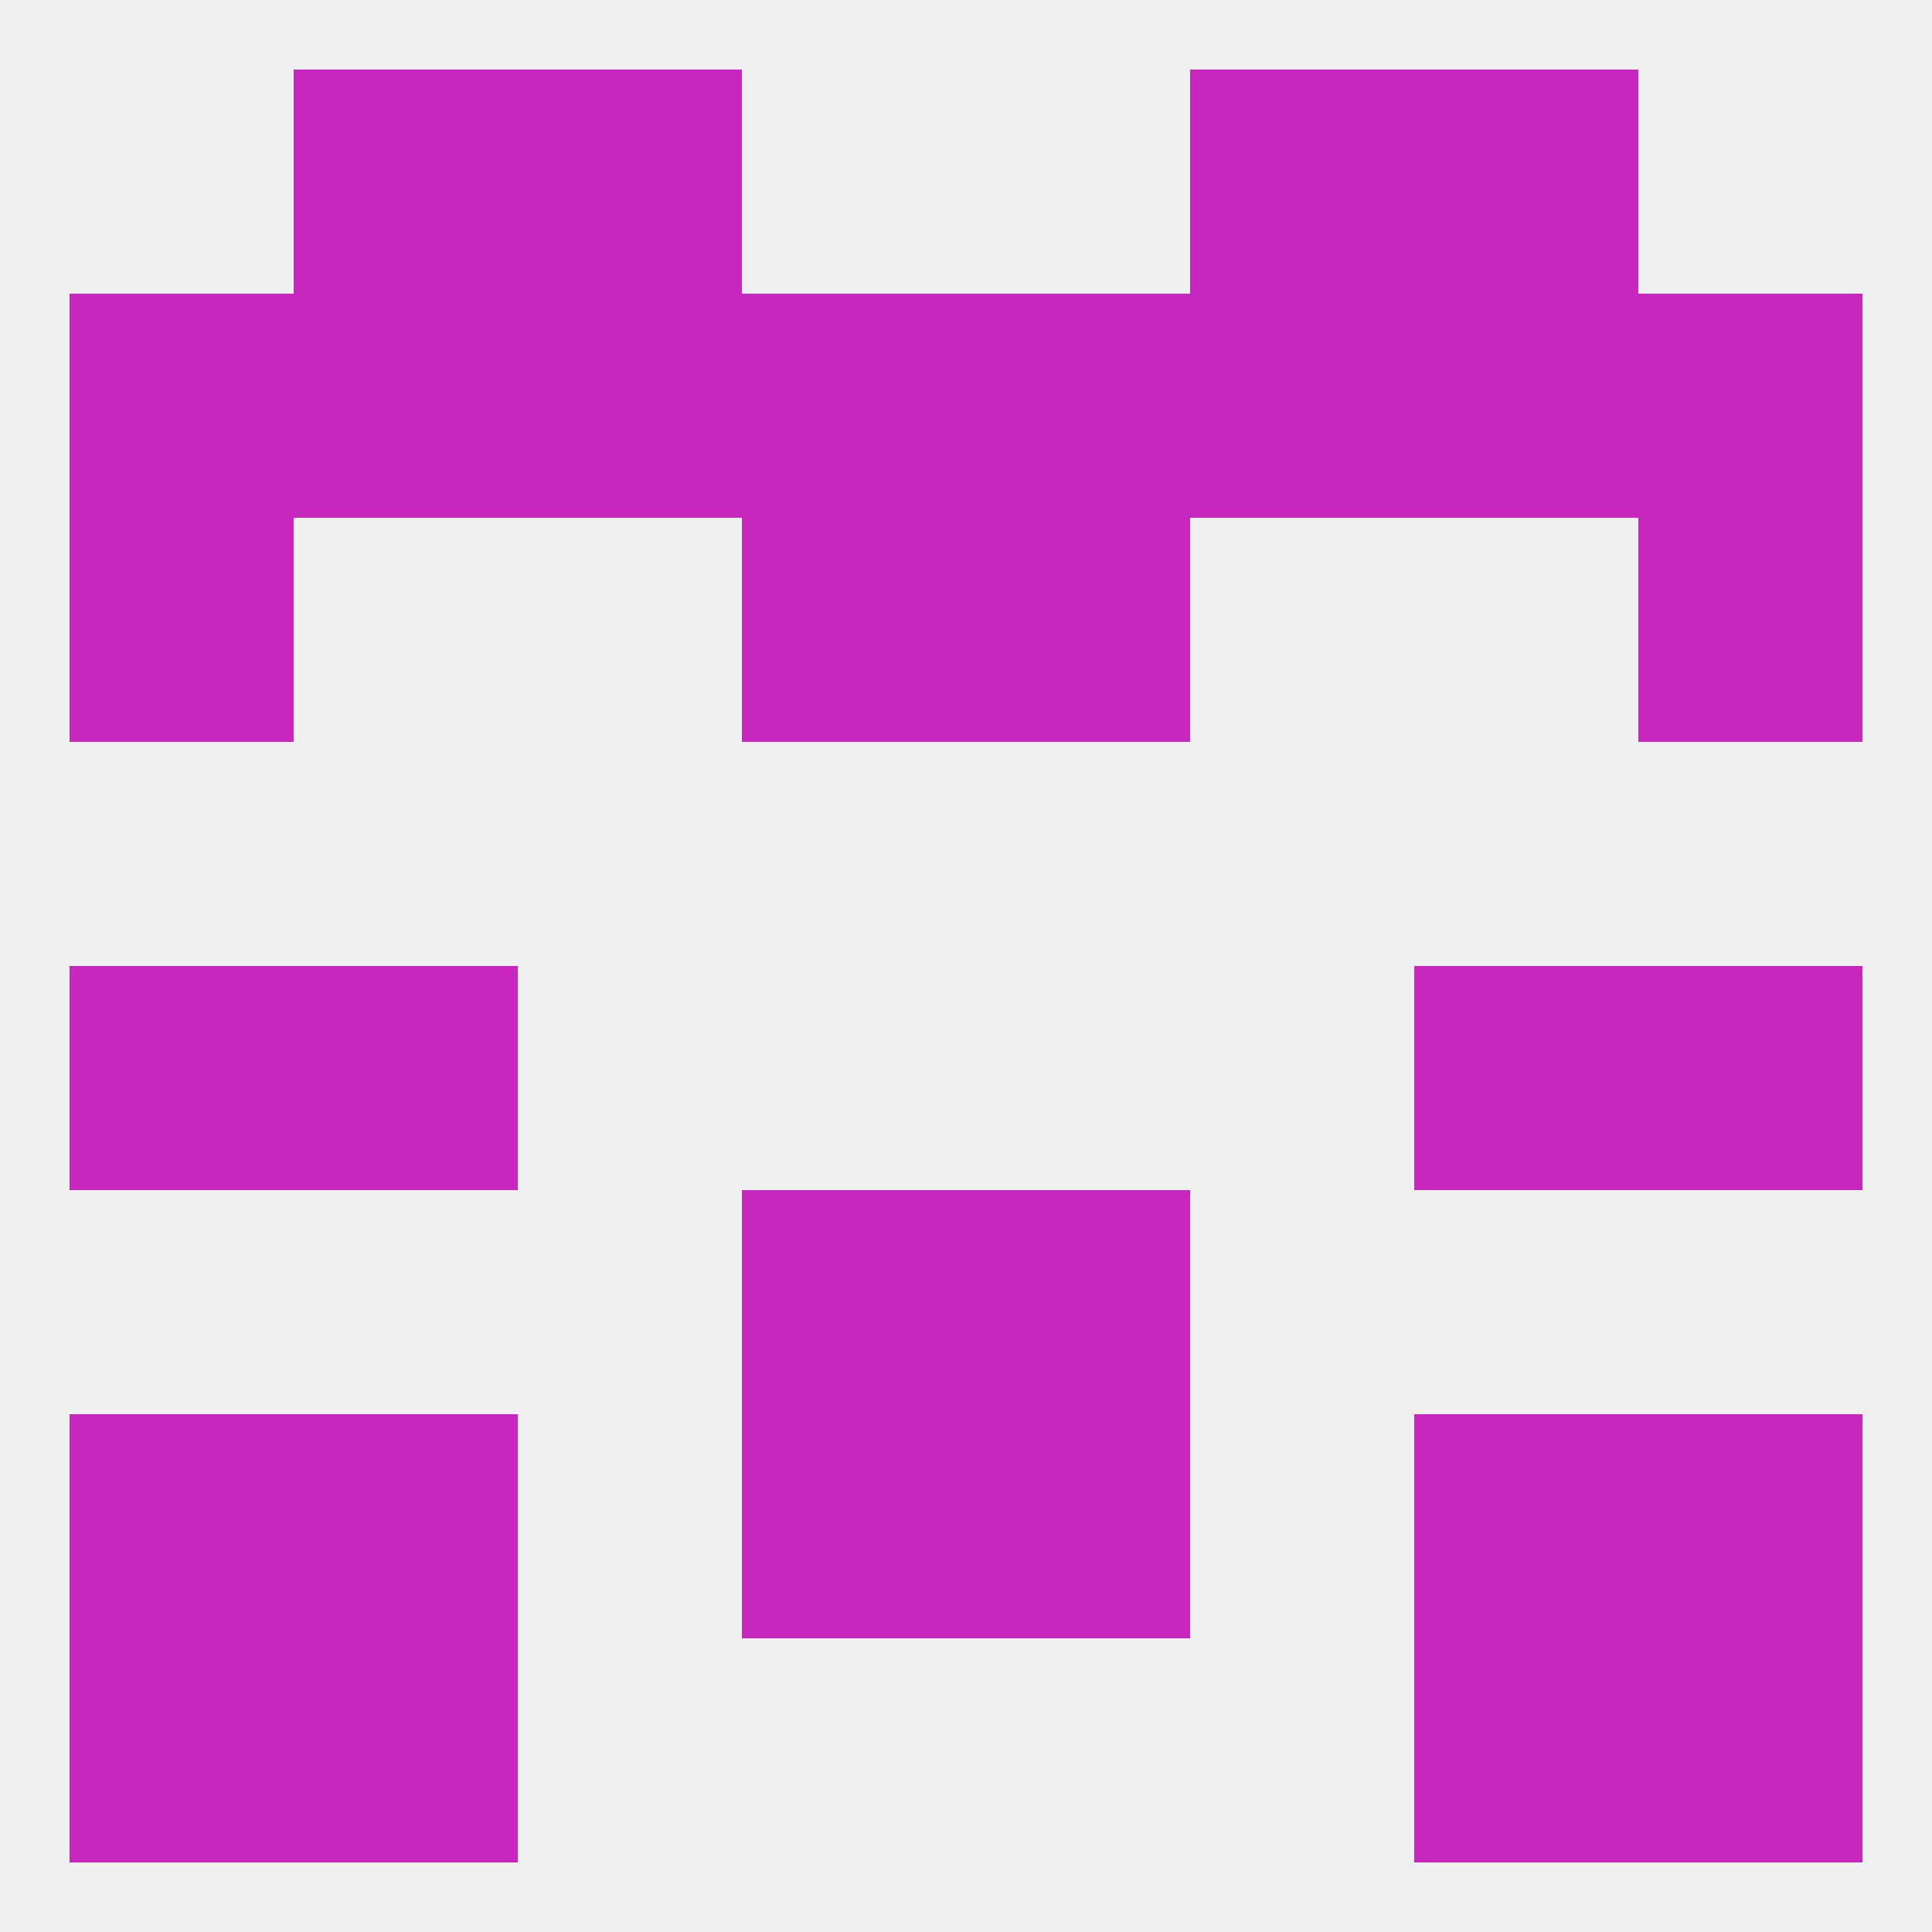 
<!--   <?xml version="1.0"?> -->
<svg version="1.1" baseprofile="full" xmlns="http://www.w3.org/2000/svg" xmlns:xlink="http://www.w3.org/1999/xlink" xmlns:ev="http://www.w3.org/2001/xml-events" width="250" height="250" viewBox="0 0 250 250" >
	<rect width="100%" height="100%" fill="rgba(240,240,240,255)"/>

	<rect x="67" y="9" width="29" height="29" fill="rgba(200,39,189,255)"/>
	<rect x="154" y="9" width="29" height="29" fill="rgba(200,39,189,255)"/>
	<rect x="38" y="9" width="29" height="29" fill="rgba(200,39,189,255)"/>
	<rect x="183" y="9" width="29" height="29" fill="rgba(200,39,189,255)"/>
	<rect x="38" y="38" width="29" height="29" fill="rgba(200,39,189,255)"/>
	<rect x="183" y="38" width="29" height="29" fill="rgba(200,39,189,255)"/>
	<rect x="212" y="38" width="29" height="29" fill="rgba(200,39,189,255)"/>
	<rect x="96" y="38" width="29" height="29" fill="rgba(200,39,189,255)"/>
	<rect x="125" y="38" width="29" height="29" fill="rgba(200,39,189,255)"/>
	<rect x="67" y="38" width="29" height="29" fill="rgba(200,39,189,255)"/>
	<rect x="154" y="38" width="29" height="29" fill="rgba(200,39,189,255)"/>
	<rect x="9" y="38" width="29" height="29" fill="rgba(200,39,189,255)"/>
	<rect x="96" y="67" width="29" height="29" fill="rgba(200,39,189,255)"/>
	<rect x="125" y="67" width="29" height="29" fill="rgba(200,39,189,255)"/>
	<rect x="9" y="67" width="29" height="29" fill="rgba(200,39,189,255)"/>
	<rect x="212" y="67" width="29" height="29" fill="rgba(200,39,189,255)"/>
	<rect x="183" y="125" width="29" height="29" fill="rgba(200,39,189,255)"/>
	<rect x="9" y="125" width="29" height="29" fill="rgba(200,39,189,255)"/>
	<rect x="212" y="125" width="29" height="29" fill="rgba(200,39,189,255)"/>
	<rect x="38" y="125" width="29" height="29" fill="rgba(200,39,189,255)"/>
	<rect x="183" y="183" width="29" height="29" fill="rgba(200,39,189,255)"/>
	<rect x="9" y="183" width="29" height="29" fill="rgba(200,39,189,255)"/>
	<rect x="212" y="183" width="29" height="29" fill="rgba(200,39,189,255)"/>
	<rect x="96" y="183" width="29" height="29" fill="rgba(200,39,189,255)"/>
	<rect x="125" y="183" width="29" height="29" fill="rgba(200,39,189,255)"/>
	<rect x="38" y="183" width="29" height="29" fill="rgba(200,39,189,255)"/>
	<rect x="183" y="212" width="29" height="29" fill="rgba(200,39,189,255)"/>
	<rect x="9" y="212" width="29" height="29" fill="rgba(200,39,189,255)"/>
	<rect x="212" y="212" width="29" height="29" fill="rgba(200,39,189,255)"/>
	<rect x="38" y="212" width="29" height="29" fill="rgba(200,39,189,255)"/>
	<rect x="96" y="154" width="29" height="29" fill="rgba(200,39,189,255)"/>
	<rect x="125" y="154" width="29" height="29" fill="rgba(200,39,189,255)"/>
</svg>